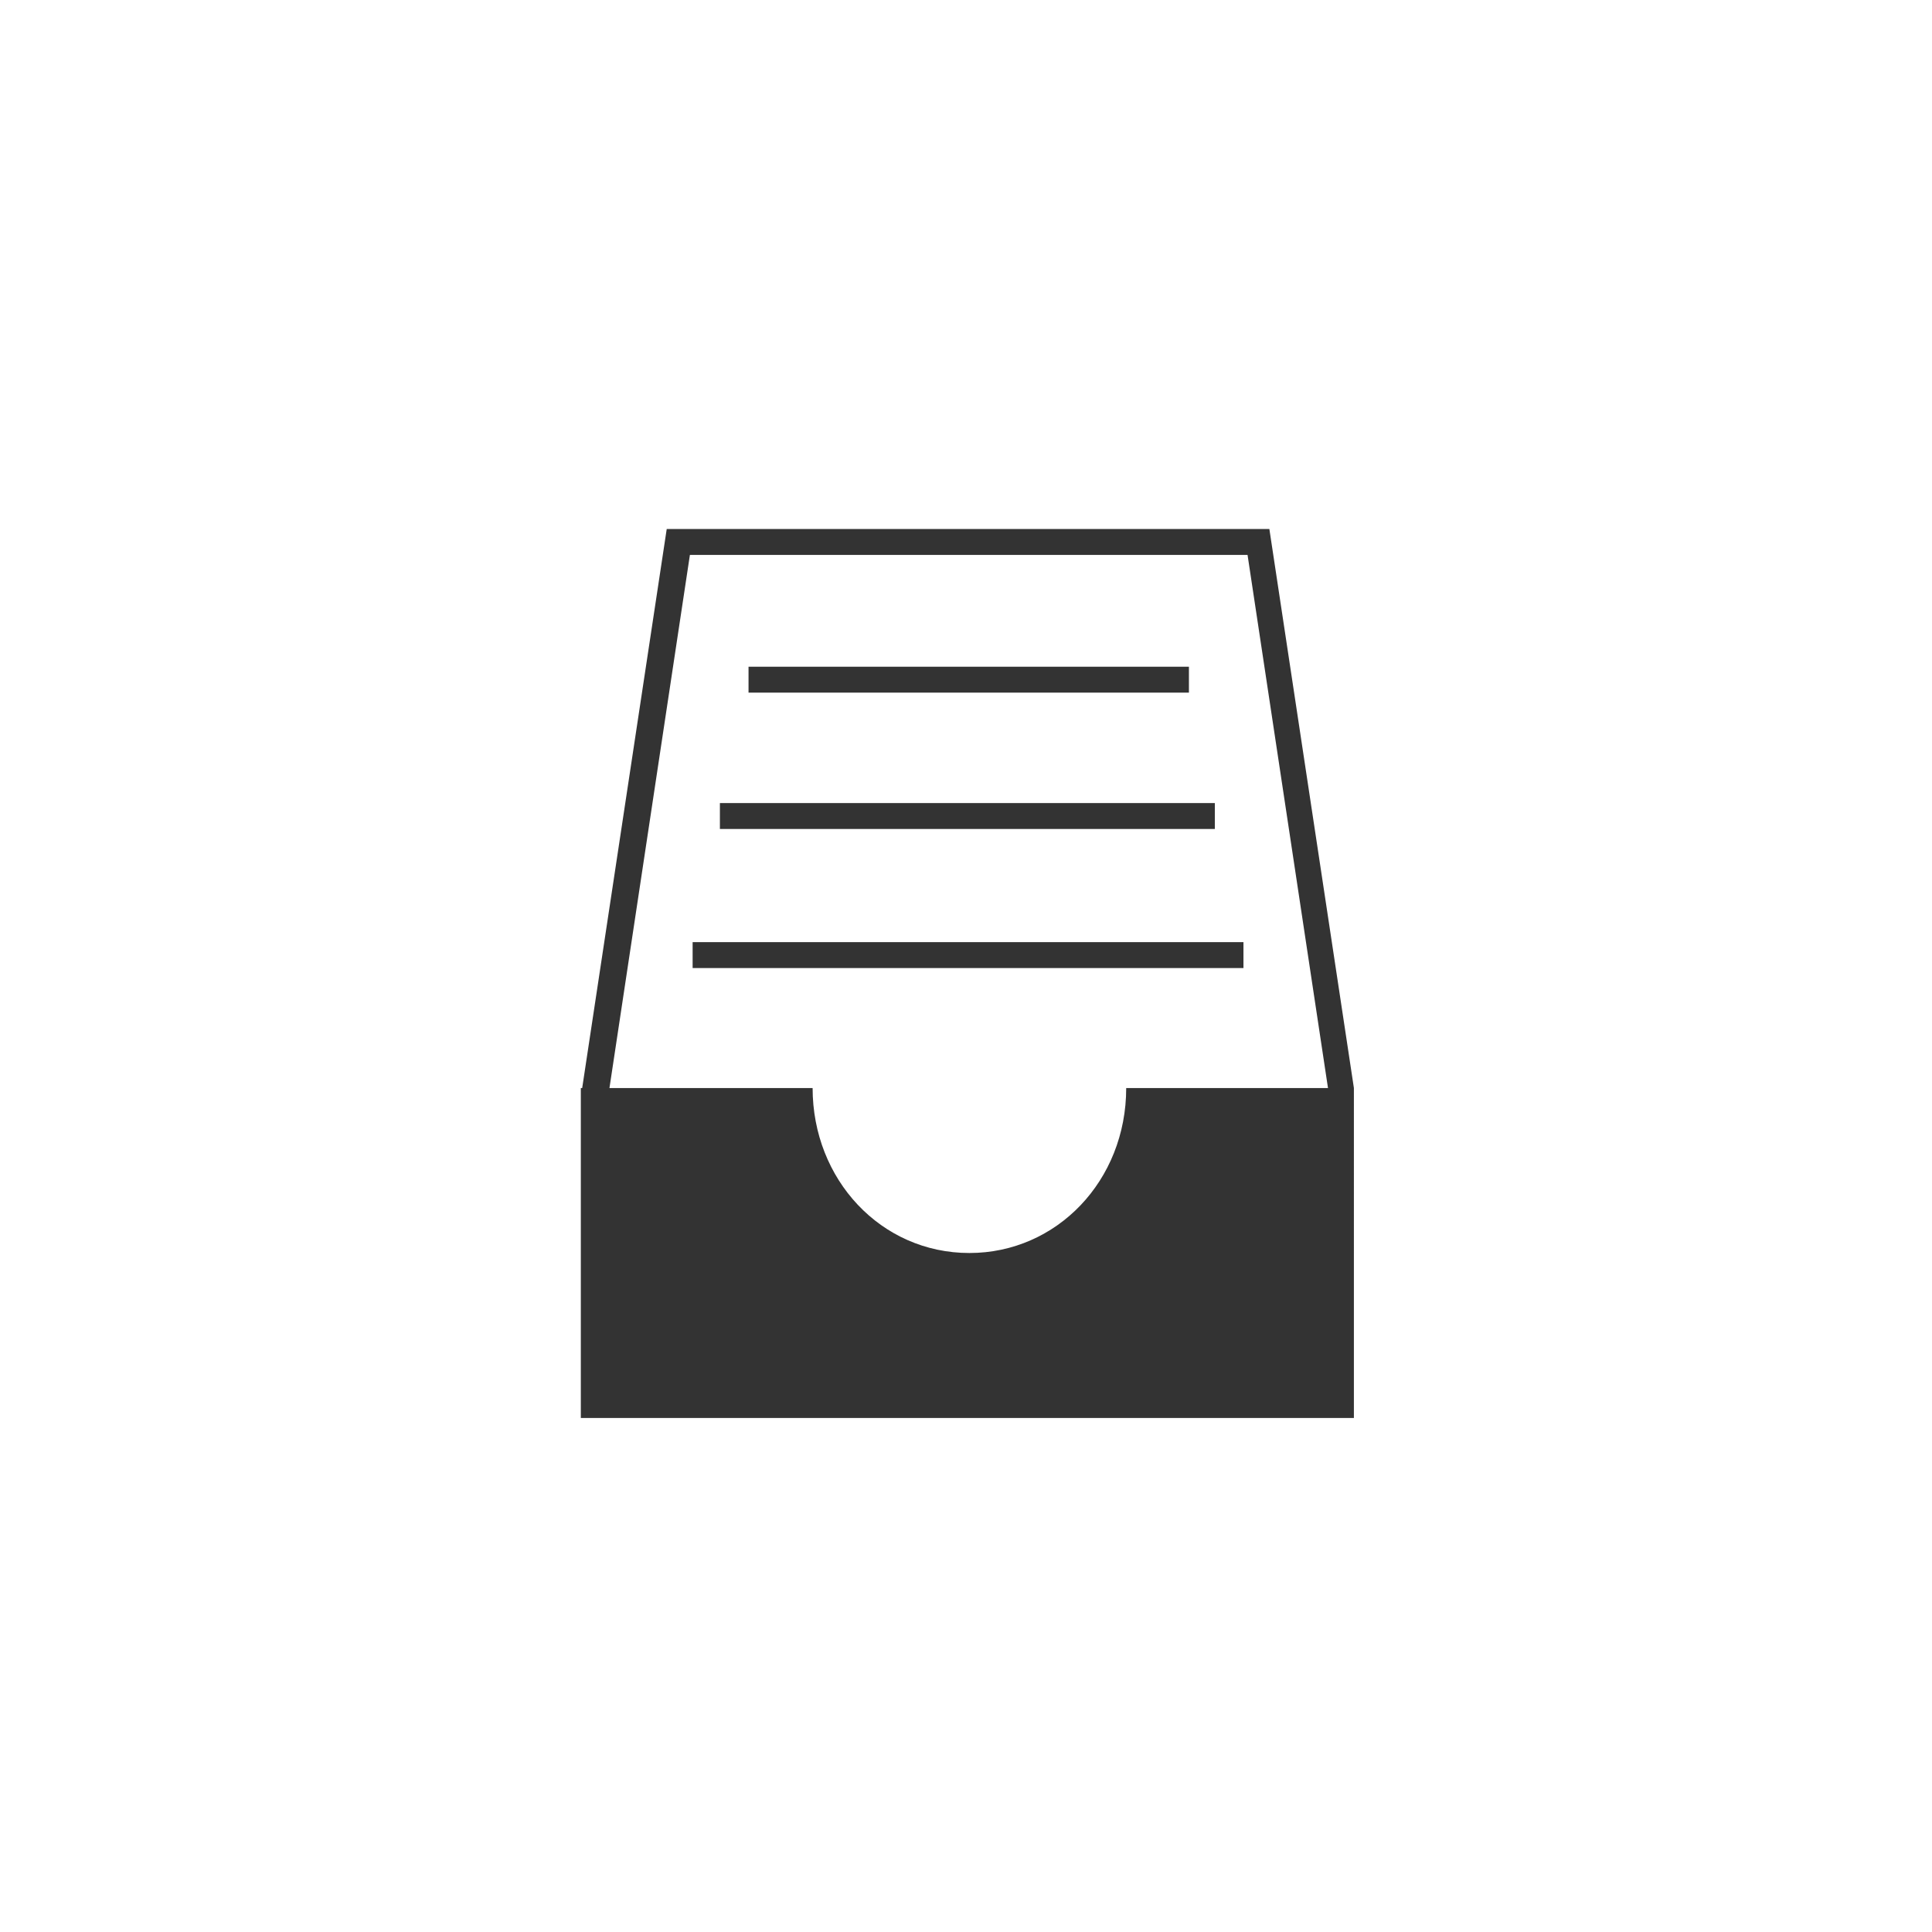 <?xml version="1.0" encoding="utf-8"?>
<!-- Generator: Adobe Illustrator 22.1.0, SVG Export Plug-In . SVG Version: 6.00 Build 0)  -->
<svg version="1.1" id="Layer_1" xmlns="http://www.w3.org/2000/svg" xmlns:xlink="http://www.w3.org/1999/xlink" x="0px" y="0px"
	 viewBox="0 0 141.7 141.7" style="enable-background:new 0 0 141.7 141.7;" xml:space="preserve">
<style type="text/css">
	.st0{fill:#333333;}
</style>
<g>
	<path class="st0" d="M99.3,79.8l-6.2-41H48.9l-6.2,41h-0.1v24.2h56.7L99.3,79.8L99.3,79.8z M71.1,91.9c-6.5,0-11.5-5.4-11.5-12.1
		H44.7l5.9-39.1h40.9l5.9,39.1H82.6C82.6,86.6,77.5,91.9,71.1,91.9z"/>
	<g>
		<rect x="50.8" y="69.1" class="st0" width="40.4" height="1.9"/>
	</g>
	<g>
		<rect x="52.8" y="58.9" class="st0" width="36.3" height="1.9"/>
	</g>
	<g>
		<rect x="54.9" y="48.9" class="st0" width="32.3" height="1.9"/>
	</g>
</g>
</svg>
